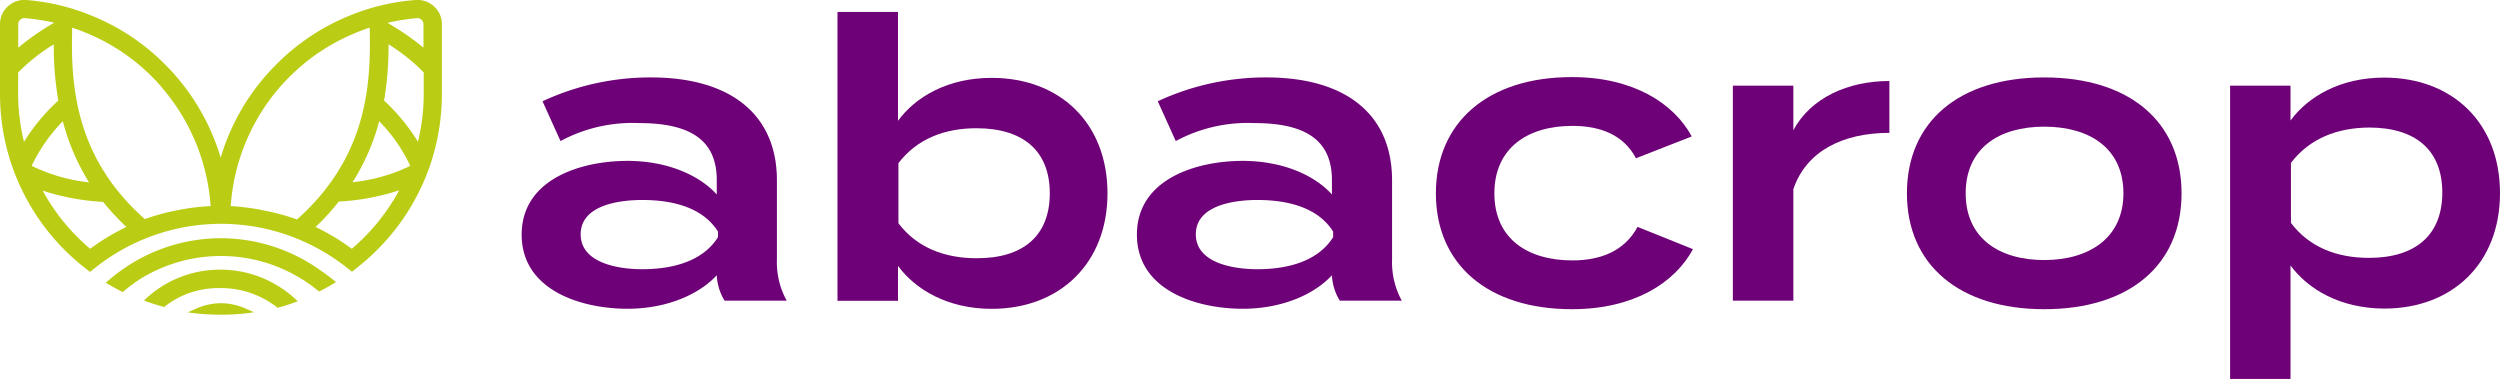<svg xmlns="http://www.w3.org/2000/svg" viewBox="0 0 286.39 43.37"><defs><style>.cls-1{fill:#6e0177;}.cls-2{fill:#bacd14;}</style></defs><g id="Layer_2" data-name="Layer 2"><g id="Layer_1-2" data-name="Layer 1"><path class="cls-1" d="M89,20.67v9.07a9.09,9.09,0,0,0,1.12,4.7H83a6.18,6.18,0,0,1-.89-2.91v0c-1.88,2.05-5.5,3.84-10.24,3.84-5.27,0-12.11-2.1-12.11-8.49s6.84-8.45,12.11-8.45c4.74,0,8.36,1.75,10.24,3.85V20.63c0-4.56-3-6.53-8.9-6.53a17.37,17.37,0,0,0-9,2.06L62.15,11.6A29.23,29.23,0,0,1,74.57,8.87C83.55,8.87,89,13,89,20.67Zm-6.75,5.86c-1.83-2.91-5.49-3.62-8.67-3.62-2.86,0-7.06.67-7.06,3.93s4.2,4,7.06,4c3.18,0,6.84-.76,8.67-3.67Z"/><path class="cls-1" d="M126.87,22.15c0,8-5.45,13.23-13.27,13.23-5,0-8.72-2.19-10.73-4.92v4H95.94V1.37h6.93V13.84c2-2.73,5.68-4.92,10.73-4.92C121.42,8.92,126.87,14.1,126.87,22.15Zm-6.61,0c0-4.83-3-7.46-8.41-7.46-3.61,0-6.79,1.2-8.93,4v6.89c2.14,2.81,5.32,4,8.93,4C117.22,29.61,120.26,27,120.26,22.15Z"/><path class="cls-1" d="M159.47,20.67v9.07a9.18,9.18,0,0,0,1.11,4.7h-7.1a6.08,6.08,0,0,1-.9-2.91v0c-1.87,2.05-5.49,3.84-10.23,3.84-5.27,0-12.11-2.1-12.11-8.49s6.84-8.45,12.11-8.45c4.74,0,8.36,1.75,10.23,3.85V20.63c0-4.56-3-6.53-8.89-6.53a17.37,17.37,0,0,0-9,2.06l-2.06-4.56a29.31,29.31,0,0,1,12.43-2.73C154.06,8.87,159.47,13,159.47,20.67Zm-6.75,5.86c-1.83-2.91-5.5-3.62-8.67-3.62-2.86,0-7.06.67-7.06,3.93s4.2,4,7.06,4c3.17,0,6.84-.76,8.67-3.67Z"/><path class="cls-1" d="M180.08,35.42c-9.65,0-15.59-5.14-15.59-13.27s5.94-13.32,15.59-13.32c7,0,11.67,3,13.72,6.8l-6.39,2.5c-1.43-2.73-4.16-3.71-7.28-3.71-5.14,0-8.94,2.54-8.94,7.73s3.8,7.68,8.94,7.68c3.12,0,5.94-1,7.46-3.84l6.35,2.55C191.88,32.38,187.19,35.42,180.08,35.42Z"/><path class="cls-1" d="M198.51,34.44V9.81h6.93v5.1c2-3.71,6.25-5.63,11-5.63v5.94c-5.36,0-9.52,2.1-11,6.44V34.44Z"/><path class="cls-1" d="M218.45,22.15c0-8.23,6-13.28,15.73-13.28s15.73,5.05,15.73,13.28-6,13.27-15.73,13.27S218.45,30.33,218.45,22.15Zm24.8,0c0-5.14-3.84-7.64-9.07-7.64s-9,2.5-9,7.64,3.84,7.64,9,7.64S243.25,27.24,243.25,22.15Z"/><path class="cls-1" d="M262.39,30.41v13h-6.92V9.81h6.92v4c2-2.73,5.68-4.92,10.73-4.92,7.82,0,13.27,5.19,13.27,13.23s-5.45,13.23-13.27,13.23C268.07,35.33,264.41,33.14,262.39,30.41Zm.05-11.75v6.88c2.14,2.82,5.32,4,8.94,4,5.36,0,8.4-2.64,8.4-7.47s-3-7.46-8.4-7.46C267.76,14.64,264.58,15.85,262.44,18.66Z"/><path class="cls-2" d="M49.74.75A2.79,2.79,0,0,0,47.61,0a24.65,24.65,0,0,0-7.68,1.84A25,25,0,0,0,31.44,7.6c-.36.36-.73.76-1.16,1.26a25.18,25.18,0,0,0-5,9.2,25.35,25.35,0,0,0-5-9.2c-.42-.49-.79-.9-1.15-1.25a24.87,24.87,0,0,0-8.5-5.76A24.65,24.65,0,0,0,3,0H3A2.79,2.79,0,0,0,.88.75a2.7,2.7,0,0,0-.88,2v8a25.34,25.34,0,0,0,1.51,8.64A25.39,25.39,0,0,0,9.66,30.64l.64.51.65-.51a23.18,23.18,0,0,1,14.33-5h.23a23.77,23.77,0,0,1,4.46.47,23.38,23.38,0,0,1,9.71,4.51l.64.51.64-.51a25.39,25.39,0,0,0,8.15-11.23,25.34,25.34,0,0,0,1.51-8.64v-8A2.7,2.7,0,0,0,49.74.75Zm-2,1.33a.71.71,0,0,1,.56.19.68.68,0,0,1,.21.49v2.7a29.1,29.1,0,0,0-4.12-2.84v0A23.58,23.58,0,0,1,47.77,2.08ZM43.44,13.89A18.4,18.4,0,0,1,47,19a19.69,19.69,0,0,1-6.61,1.87A25,25,0,0,0,43.44,13.89ZM44,11.52a37.42,37.42,0,0,0,.51-6.44A21,21,0,0,1,48.54,8.3v2.47a23.26,23.26,0,0,1-.66,5.47A22.55,22.55,0,0,0,44,11.52ZM6.21,2.6v0A29.1,29.1,0,0,0,2.09,5.46V2.76a.65.65,0,0,1,.22-.49.72.72,0,0,1,.55-.19A23.58,23.58,0,0,1,6.21,2.6ZM2.08,10.77V8.31A20.74,20.74,0,0,1,6.16,5.08a36.49,36.49,0,0,0,.52,6.44,22.05,22.05,0,0,0-3.93,4.73A22.84,22.84,0,0,1,2.08,10.77ZM7.2,13.89a25.3,25.3,0,0,0,3,7A19.82,19.82,0,0,1,3.63,19,18.65,18.65,0,0,1,7.2,13.89ZM10.33,28.5a23.32,23.32,0,0,1-5.44-6.66,27.13,27.13,0,0,0,6.93,1.29A28.32,28.32,0,0,0,14.48,26,25.53,25.53,0,0,0,10.33,28.5Zm9.91-4.4a24.48,24.48,0,0,0-3.65,1C9,18.38,8.1,10.58,8.26,3.81c0-.22,0-.43,0-.64q.81.27,1.62.6a22.93,22.93,0,0,1,7.81,5.3,15.29,15.29,0,0,1,1,1.13,23.26,23.26,0,0,1,5.44,13.41A24.65,24.65,0,0,0,20.24,24.1Zm6.19-.49A23.26,23.26,0,0,1,31.87,10.2c.38-.45.71-.81,1.05-1.15a23,23,0,0,1,7.81-5.28c.53-.23,1.08-.43,1.63-.61,0,.22,0,.43,0,.65.15,6.77-.74,14.57-8.34,21.33a24.48,24.48,0,0,0-3.65-1A25.06,25.06,0,0,0,26.43,23.61ZM40.3,28.5A25.47,25.47,0,0,0,36.15,26a26.36,26.36,0,0,0,2.66-2.91,26.64,26.64,0,0,0,6.92-1.29A23.45,23.45,0,0,1,40.3,28.5Z"/><path class="cls-2" d="M25.31,27.29A19.58,19.58,0,0,0,13.85,31a19.13,19.13,0,0,0-1.73,1.39c.63.38,1.28.74,1.94,1.07A17.84,17.84,0,0,1,16,32a17.54,17.54,0,0,1,18.62,0,16.65,16.65,0,0,1,1.93,1.4c.66-.34,1.31-.69,1.94-1.08A21,21,0,0,0,36.75,31,19.6,19.6,0,0,0,25.31,27.29Z"/><path class="cls-2" d="M25.3,30.89a12.51,12.51,0,0,0-6.89,2,12.35,12.35,0,0,0-1.92,1.54c.76.28,1.53.53,2.31.74a10,10,0,0,1,2.71-1.54A10.22,10.22,0,0,1,25.3,33a10.43,10.43,0,0,1,3.8.71,10.19,10.19,0,0,1,2.7,1.55,23.05,23.05,0,0,0,2.31-.75,12.32,12.32,0,0,0-1.91-1.53A12.55,12.55,0,0,0,25.3,30.89Z"/><path class="cls-2" d="M25.3,34.73a7.25,7.25,0,0,0-3.1.75c-.23.1-.47.19-.7.3a25.77,25.77,0,0,0,3.78.27,25.1,25.1,0,0,0,3.83-.28c-.23-.11-.47-.2-.7-.3A7.33,7.33,0,0,0,25.3,34.73Z"/></g></g></svg>